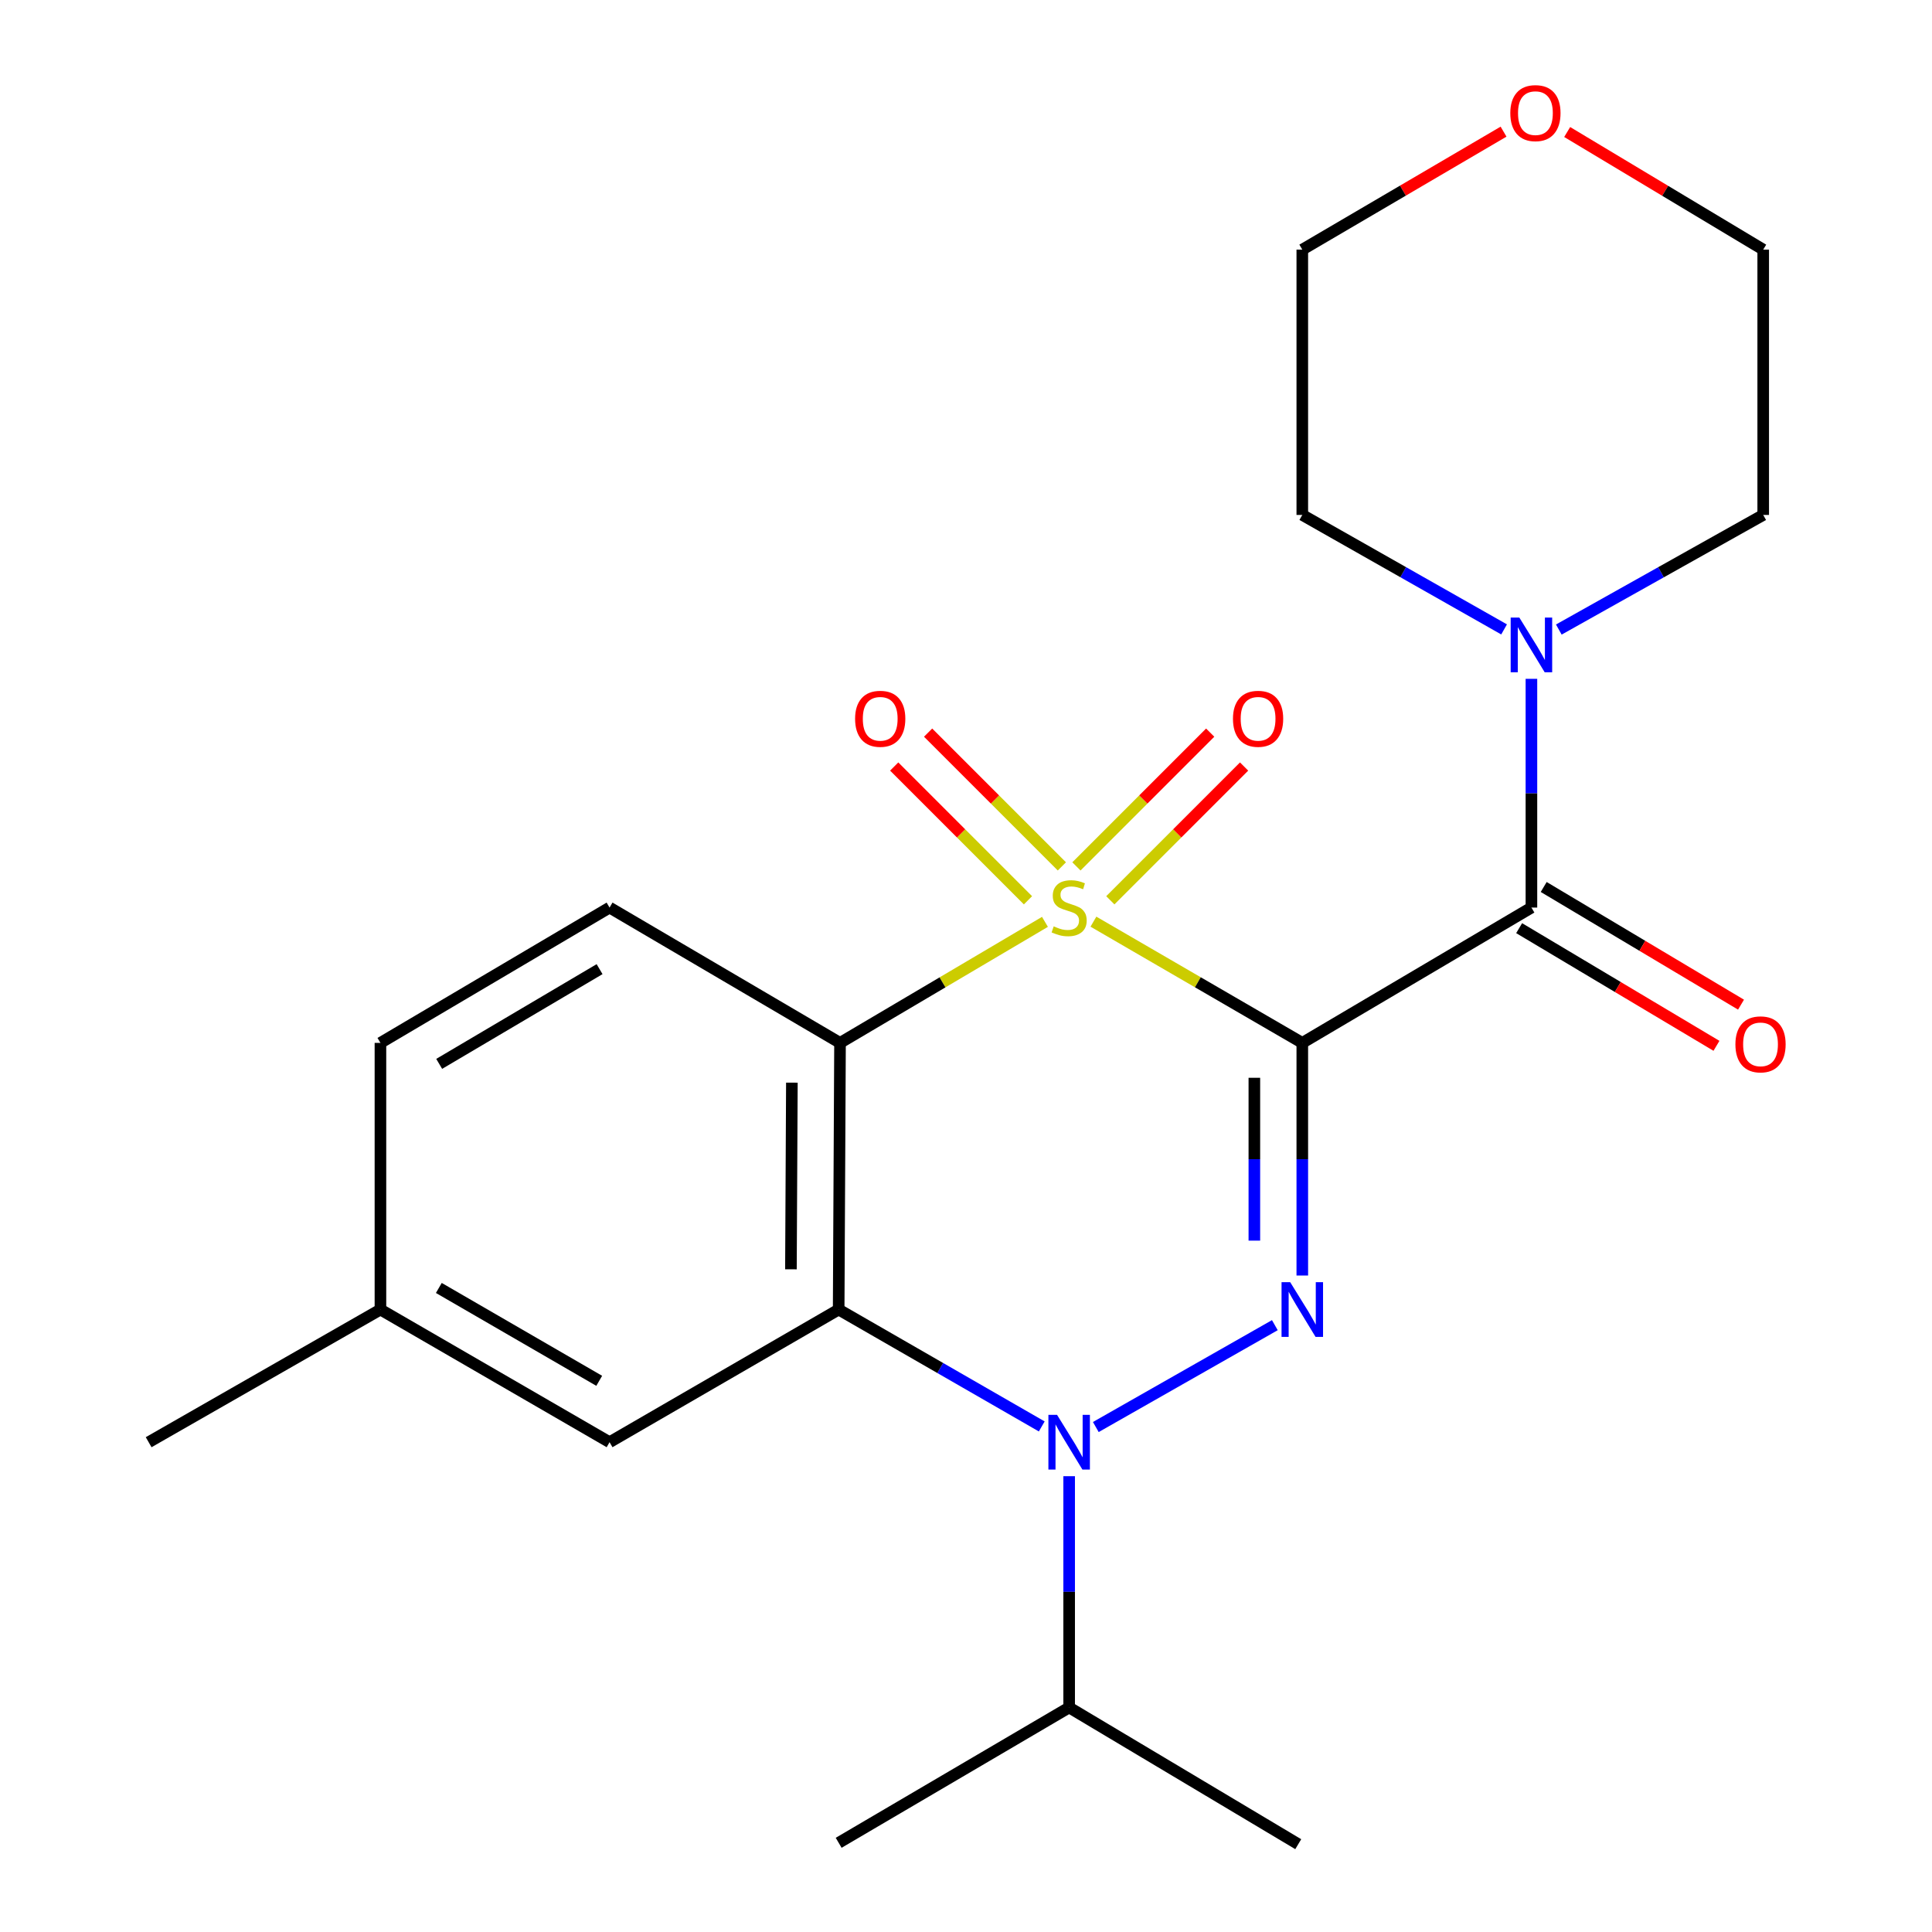 <?xml version='1.0' encoding='iso-8859-1'?>
<svg version='1.1' baseProfile='full'
              xmlns='http://www.w3.org/2000/svg'
                      xmlns:rdkit='http://www.rdkit.org/xml'
                      xmlns:xlink='http://www.w3.org/1999/xlink'
                  xml:space='preserve'
width='1000px' height='1000px' viewBox='0 0 1000 1000'>
<!-- END OF HEADER -->
<rect style='opacity:1.0;fill:#FFFFFF;stroke:none' width='1000' height='1000' x='0' y='0'> </rect>
<path class='bond-0' d='M 565.958,477.051 L 620.012,508.425' style='fill:none;fill-rule:evenodd;stroke:#CCCC00;stroke-width:6px;stroke-linecap:butt;stroke-linejoin:miter;stroke-opacity:1' />
<path class='bond-0' d='M 620.012,508.425 L 674.067,539.799' style='fill:none;fill-rule:evenodd;stroke:#000000;stroke-width:6px;stroke-linecap:butt;stroke-linejoin:miter;stroke-opacity:1' />
<path class='bond-2' d='M 540.866,477.152 L 487.83,508.476' style='fill:none;fill-rule:evenodd;stroke:#CCCC00;stroke-width:6px;stroke-linecap:butt;stroke-linejoin:miter;stroke-opacity:1' />
<path class='bond-2' d='M 487.83,508.476 L 434.794,539.799' style='fill:none;fill-rule:evenodd;stroke:#000000;stroke-width:6px;stroke-linecap:butt;stroke-linejoin:miter;stroke-opacity:1' />
<path class='bond-7' d='M 549.625,448.446 L 515.004,413.825' style='fill:none;fill-rule:evenodd;stroke:#CCCC00;stroke-width:6px;stroke-linecap:butt;stroke-linejoin:miter;stroke-opacity:1' />
<path class='bond-7' d='M 515.004,413.825 L 480.384,379.204' style='fill:none;fill-rule:evenodd;stroke:#FF0000;stroke-width:6px;stroke-linecap:butt;stroke-linejoin:miter;stroke-opacity:1' />
<path class='bond-7' d='M 532.079,465.991 L 497.459,431.371' style='fill:none;fill-rule:evenodd;stroke:#CCCC00;stroke-width:6px;stroke-linecap:butt;stroke-linejoin:miter;stroke-opacity:1' />
<path class='bond-7' d='M 497.459,431.371 L 462.838,396.75' style='fill:none;fill-rule:evenodd;stroke:#FF0000;stroke-width:6px;stroke-linecap:butt;stroke-linejoin:miter;stroke-opacity:1' />
<path class='bond-8' d='M 574.7,465.991 L 609.321,431.371' style='fill:none;fill-rule:evenodd;stroke:#CCCC00;stroke-width:6px;stroke-linecap:butt;stroke-linejoin:miter;stroke-opacity:1' />
<path class='bond-8' d='M 609.321,431.371 L 643.942,396.75' style='fill:none;fill-rule:evenodd;stroke:#FF0000;stroke-width:6px;stroke-linecap:butt;stroke-linejoin:miter;stroke-opacity:1' />
<path class='bond-8' d='M 557.154,448.446 L 591.775,413.825' style='fill:none;fill-rule:evenodd;stroke:#CCCC00;stroke-width:6px;stroke-linecap:butt;stroke-linejoin:miter;stroke-opacity:1' />
<path class='bond-8' d='M 591.775,413.825 L 626.396,379.204' style='fill:none;fill-rule:evenodd;stroke:#FF0000;stroke-width:6px;stroke-linecap:butt;stroke-linejoin:miter;stroke-opacity:1' />
<path class='bond-1' d='M 674.067,539.799 L 674.067,600.004' style='fill:none;fill-rule:evenodd;stroke:#000000;stroke-width:6px;stroke-linecap:butt;stroke-linejoin:miter;stroke-opacity:1' />
<path class='bond-1' d='M 674.067,600.004 L 674.067,660.208' style='fill:none;fill-rule:evenodd;stroke:#0000FF;stroke-width:6px;stroke-linecap:butt;stroke-linejoin:miter;stroke-opacity:1' />
<path class='bond-1' d='M 649.253,557.861 L 649.253,600.004' style='fill:none;fill-rule:evenodd;stroke:#000000;stroke-width:6px;stroke-linecap:butt;stroke-linejoin:miter;stroke-opacity:1' />
<path class='bond-1' d='M 649.253,600.004 L 649.253,642.147' style='fill:none;fill-rule:evenodd;stroke:#0000FF;stroke-width:6px;stroke-linecap:butt;stroke-linejoin:miter;stroke-opacity:1' />
<path class='bond-5' d='M 674.067,539.799 L 792.662,469.756' style='fill:none;fill-rule:evenodd;stroke:#000000;stroke-width:6px;stroke-linecap:butt;stroke-linejoin:miter;stroke-opacity:1' />
<path class='bond-23' d='M 659.856,685.904 L 567.192,738.63' style='fill:none;fill-rule:evenodd;stroke:#0000FF;stroke-width:6px;stroke-linecap:butt;stroke-linejoin:miter;stroke-opacity:1' />
<path class='bond-4' d='M 434.794,539.799 L 434.091,677.818' style='fill:none;fill-rule:evenodd;stroke:#000000;stroke-width:6px;stroke-linecap:butt;stroke-linejoin:miter;stroke-opacity:1' />
<path class='bond-4' d='M 409.876,560.376 L 409.384,656.989' style='fill:none;fill-rule:evenodd;stroke:#000000;stroke-width:6px;stroke-linecap:butt;stroke-linejoin:miter;stroke-opacity:1' />
<path class='bond-9' d='M 434.794,539.799 L 315.51,469.756' style='fill:none;fill-rule:evenodd;stroke:#000000;stroke-width:6px;stroke-linecap:butt;stroke-linejoin:miter;stroke-opacity:1' />
<path class='bond-3' d='M 539.209,738.321 L 486.65,708.07' style='fill:none;fill-rule:evenodd;stroke:#0000FF;stroke-width:6px;stroke-linecap:butt;stroke-linejoin:miter;stroke-opacity:1' />
<path class='bond-3' d='M 486.65,708.07 L 434.091,677.818' style='fill:none;fill-rule:evenodd;stroke:#000000;stroke-width:6px;stroke-linecap:butt;stroke-linejoin:miter;stroke-opacity:1' />
<path class='bond-12' d='M 553.39,764.076 L 553.39,823.93' style='fill:none;fill-rule:evenodd;stroke:#0000FF;stroke-width:6px;stroke-linecap:butt;stroke-linejoin:miter;stroke-opacity:1' />
<path class='bond-12' d='M 553.39,823.93 L 553.39,883.785' style='fill:none;fill-rule:evenodd;stroke:#000000;stroke-width:6px;stroke-linecap:butt;stroke-linejoin:miter;stroke-opacity:1' />
<path class='bond-10' d='M 434.091,677.818 L 315.51,746.483' style='fill:none;fill-rule:evenodd;stroke:#000000;stroke-width:6px;stroke-linecap:butt;stroke-linejoin:miter;stroke-opacity:1' />
<path class='bond-6' d='M 792.662,469.756 L 792.662,410.56' style='fill:none;fill-rule:evenodd;stroke:#000000;stroke-width:6px;stroke-linecap:butt;stroke-linejoin:miter;stroke-opacity:1' />
<path class='bond-6' d='M 792.662,410.56 L 792.662,351.364' style='fill:none;fill-rule:evenodd;stroke:#0000FF;stroke-width:6px;stroke-linecap:butt;stroke-linejoin:miter;stroke-opacity:1' />
<path class='bond-11' d='M 786.307,480.412 L 837.372,510.866' style='fill:none;fill-rule:evenodd;stroke:#000000;stroke-width:6px;stroke-linecap:butt;stroke-linejoin:miter;stroke-opacity:1' />
<path class='bond-11' d='M 837.372,510.866 L 888.437,541.319' style='fill:none;fill-rule:evenodd;stroke:#FF0000;stroke-width:6px;stroke-linecap:butt;stroke-linejoin:miter;stroke-opacity:1' />
<path class='bond-11' d='M 799.017,459.1 L 850.082,489.554' style='fill:none;fill-rule:evenodd;stroke:#000000;stroke-width:6px;stroke-linecap:butt;stroke-linejoin:miter;stroke-opacity:1' />
<path class='bond-11' d='M 850.082,489.554 L 901.147,520.008' style='fill:none;fill-rule:evenodd;stroke:#FF0000;stroke-width:6px;stroke-linecap:butt;stroke-linejoin:miter;stroke-opacity:1' />
<path class='bond-16' d='M 778.513,325.779 L 726.29,296.156' style='fill:none;fill-rule:evenodd;stroke:#0000FF;stroke-width:6px;stroke-linecap:butt;stroke-linejoin:miter;stroke-opacity:1' />
<path class='bond-16' d='M 726.29,296.156 L 674.067,266.532' style='fill:none;fill-rule:evenodd;stroke:#000000;stroke-width:6px;stroke-linecap:butt;stroke-linejoin:miter;stroke-opacity:1' />
<path class='bond-17' d='M 806.841,325.855 L 859.738,296.193' style='fill:none;fill-rule:evenodd;stroke:#0000FF;stroke-width:6px;stroke-linecap:butt;stroke-linejoin:miter;stroke-opacity:1' />
<path class='bond-17' d='M 859.738,296.193 L 912.636,266.532' style='fill:none;fill-rule:evenodd;stroke:#000000;stroke-width:6px;stroke-linecap:butt;stroke-linejoin:miter;stroke-opacity:1' />
<path class='bond-14' d='M 315.51,469.756 L 196.914,539.799' style='fill:none;fill-rule:evenodd;stroke:#000000;stroke-width:6px;stroke-linecap:butt;stroke-linejoin:miter;stroke-opacity:1' />
<path class='bond-14' d='M 310.339,501.628 L 227.322,550.658' style='fill:none;fill-rule:evenodd;stroke:#000000;stroke-width:6px;stroke-linecap:butt;stroke-linejoin:miter;stroke-opacity:1' />
<path class='bond-24' d='M 315.51,746.483 L 196.914,677.818' style='fill:none;fill-rule:evenodd;stroke:#000000;stroke-width:6px;stroke-linecap:butt;stroke-linejoin:miter;stroke-opacity:1' />
<path class='bond-24' d='M 310.154,714.709 L 227.137,666.644' style='fill:none;fill-rule:evenodd;stroke:#000000;stroke-width:6px;stroke-linecap:butt;stroke-linejoin:miter;stroke-opacity:1' />
<path class='bond-20' d='M 553.39,883.785 L 434.091,953.829' style='fill:none;fill-rule:evenodd;stroke:#000000;stroke-width:6px;stroke-linecap:butt;stroke-linejoin:miter;stroke-opacity:1' />
<path class='bond-21' d='M 553.39,883.785 L 671.971,954.545' style='fill:none;fill-rule:evenodd;stroke:#000000;stroke-width:6px;stroke-linecap:butt;stroke-linejoin:miter;stroke-opacity:1' />
<path class='bond-13' d='M 811.167,68.331 L 861.902,98.767' style='fill:none;fill-rule:evenodd;stroke:#FF0000;stroke-width:6px;stroke-linecap:butt;stroke-linejoin:miter;stroke-opacity:1' />
<path class='bond-13' d='M 861.902,98.767 L 912.636,129.203' style='fill:none;fill-rule:evenodd;stroke:#000000;stroke-width:6px;stroke-linecap:butt;stroke-linejoin:miter;stroke-opacity:1' />
<path class='bond-25' d='M 778.233,68.14 L 726.15,98.672' style='fill:none;fill-rule:evenodd;stroke:#FF0000;stroke-width:6px;stroke-linecap:butt;stroke-linejoin:miter;stroke-opacity:1' />
<path class='bond-25' d='M 726.15,98.672 L 674.067,129.203' style='fill:none;fill-rule:evenodd;stroke:#000000;stroke-width:6px;stroke-linecap:butt;stroke-linejoin:miter;stroke-opacity:1' />
<path class='bond-15' d='M 196.914,539.799 L 196.914,677.818' style='fill:none;fill-rule:evenodd;stroke:#000000;stroke-width:6px;stroke-linecap:butt;stroke-linejoin:miter;stroke-opacity:1' />
<path class='bond-22' d='M 196.914,677.818 L 76.941,746.483' style='fill:none;fill-rule:evenodd;stroke:#000000;stroke-width:6px;stroke-linecap:butt;stroke-linejoin:miter;stroke-opacity:1' />
<path class='bond-18' d='M 674.067,266.532 L 674.067,129.203' style='fill:none;fill-rule:evenodd;stroke:#000000;stroke-width:6px;stroke-linecap:butt;stroke-linejoin:miter;stroke-opacity:1' />
<path class='bond-19' d='M 912.636,266.532 L 912.636,129.203' style='fill:none;fill-rule:evenodd;stroke:#000000;stroke-width:6px;stroke-linecap:butt;stroke-linejoin:miter;stroke-opacity:1' />
<path  class='atom-0' d='M 545.39 479.476
Q 545.71 479.596, 547.03 480.156
Q 548.35 480.716, 549.79 481.076
Q 551.27 481.396, 552.71 481.396
Q 555.39 481.396, 556.95 480.116
Q 558.51 478.796, 558.51 476.516
Q 558.51 474.956, 557.71 473.996
Q 556.95 473.036, 555.75 472.516
Q 554.55 471.996, 552.55 471.396
Q 550.03 470.636, 548.51 469.916
Q 547.03 469.196, 545.95 467.676
Q 544.91 466.156, 544.91 463.596
Q 544.91 460.036, 547.31 457.836
Q 549.75 455.636, 554.55 455.636
Q 557.83 455.636, 561.55 457.196
L 560.63 460.276
Q 557.23 458.876, 554.67 458.876
Q 551.91 458.876, 550.39 460.036
Q 548.87 461.156, 548.91 463.116
Q 548.91 464.636, 549.67 465.556
Q 550.47 466.476, 551.59 466.996
Q 552.75 467.516, 554.67 468.116
Q 557.23 468.916, 558.75 469.716
Q 560.27 470.516, 561.35 472.156
Q 562.47 473.756, 562.47 476.516
Q 562.47 480.436, 559.83 482.556
Q 557.23 484.636, 552.87 484.636
Q 550.35 484.636, 548.43 484.076
Q 546.55 483.556, 544.31 482.636
L 545.39 479.476
' fill='#CCCC00'/>
<path  class='atom-2' d='M 667.807 663.658
L 677.087 678.658
Q 678.007 680.138, 679.487 682.818
Q 680.967 685.498, 681.047 685.658
L 681.047 663.658
L 684.807 663.658
L 684.807 691.978
L 680.927 691.978
L 670.967 675.578
Q 669.807 673.658, 668.567 671.458
Q 667.367 669.258, 667.007 668.578
L 667.007 691.978
L 663.327 691.978
L 663.327 663.658
L 667.807 663.658
' fill='#0000FF'/>
<path  class='atom-4' d='M 547.13 732.323
L 556.41 747.323
Q 557.33 748.803, 558.81 751.483
Q 560.29 754.163, 560.37 754.323
L 560.37 732.323
L 564.13 732.323
L 564.13 760.643
L 560.25 760.643
L 550.29 744.243
Q 549.13 742.323, 547.89 740.123
Q 546.69 737.923, 546.33 737.243
L 546.33 760.643
L 542.65 760.643
L 542.65 732.323
L 547.13 732.323
' fill='#0000FF'/>
<path  class='atom-7' d='M 786.402 319.645
L 795.682 334.645
Q 796.602 336.125, 798.082 338.805
Q 799.562 341.485, 799.642 341.645
L 799.642 319.645
L 803.402 319.645
L 803.402 347.965
L 799.522 347.965
L 789.562 331.565
Q 788.402 329.645, 787.162 327.445
Q 785.962 325.245, 785.602 324.565
L 785.602 347.965
L 781.922 347.965
L 781.922 319.645
L 786.402 319.645
' fill='#0000FF'/>
<path  class='atom-8' d='M 442.597 372.043
Q 442.597 365.243, 445.957 361.443
Q 449.317 357.643, 455.597 357.643
Q 461.877 357.643, 465.237 361.443
Q 468.597 365.243, 468.597 372.043
Q 468.597 378.923, 465.197 382.843
Q 461.797 386.723, 455.597 386.723
Q 449.357 386.723, 445.957 382.843
Q 442.597 378.963, 442.597 372.043
M 455.597 383.523
Q 459.917 383.523, 462.237 380.643
Q 464.597 377.723, 464.597 372.043
Q 464.597 366.483, 462.237 363.683
Q 459.917 360.843, 455.597 360.843
Q 451.277 360.843, 448.917 363.643
Q 446.597 366.443, 446.597 372.043
Q 446.597 377.763, 448.917 380.643
Q 451.277 383.523, 455.597 383.523
' fill='#FF0000'/>
<path  class='atom-9' d='M 638.183 372.043
Q 638.183 365.243, 641.543 361.443
Q 644.903 357.643, 651.183 357.643
Q 657.463 357.643, 660.823 361.443
Q 664.183 365.243, 664.183 372.043
Q 664.183 378.923, 660.783 382.843
Q 657.383 386.723, 651.183 386.723
Q 644.943 386.723, 641.543 382.843
Q 638.183 378.963, 638.183 372.043
M 651.183 383.523
Q 655.503 383.523, 657.823 380.643
Q 660.183 377.723, 660.183 372.043
Q 660.183 366.483, 657.823 363.683
Q 655.503 360.843, 651.183 360.843
Q 646.863 360.843, 644.503 363.643
Q 642.183 366.443, 642.183 372.043
Q 642.183 377.763, 644.503 380.643
Q 646.863 383.523, 651.183 383.523
' fill='#FF0000'/>
<path  class='atom-12' d='M 898.244 540.555
Q 898.244 533.755, 901.604 529.955
Q 904.964 526.155, 911.244 526.155
Q 917.524 526.155, 920.884 529.955
Q 924.244 533.755, 924.244 540.555
Q 924.244 547.435, 920.844 551.355
Q 917.444 555.235, 911.244 555.235
Q 905.004 555.235, 901.604 551.355
Q 898.244 547.475, 898.244 540.555
M 911.244 552.035
Q 915.564 552.035, 917.884 549.155
Q 920.244 546.235, 920.244 540.555
Q 920.244 534.995, 917.884 532.195
Q 915.564 529.355, 911.244 529.355
Q 906.924 529.355, 904.564 532.155
Q 902.244 534.955, 902.244 540.555
Q 902.244 546.275, 904.564 549.155
Q 906.924 552.035, 911.244 552.035
' fill='#FF0000'/>
<path  class='atom-14' d='M 781.73 58.55
Q 781.73 51.75, 785.09 47.95
Q 788.45 44.15, 794.73 44.15
Q 801.01 44.15, 804.37 47.95
Q 807.73 51.75, 807.73 58.55
Q 807.73 65.43, 804.33 69.35
Q 800.93 73.23, 794.73 73.23
Q 788.49 73.23, 785.09 69.35
Q 781.73 65.47, 781.73 58.55
M 794.73 70.03
Q 799.05 70.03, 801.37 67.15
Q 803.73 64.23, 803.73 58.55
Q 803.73 52.99, 801.37 50.19
Q 799.05 47.35, 794.73 47.35
Q 790.41 47.35, 788.05 50.15
Q 785.73 52.95, 785.73 58.55
Q 785.73 64.27, 788.05 67.15
Q 790.41 70.03, 794.73 70.03
' fill='#FF0000'/>
</svg>
